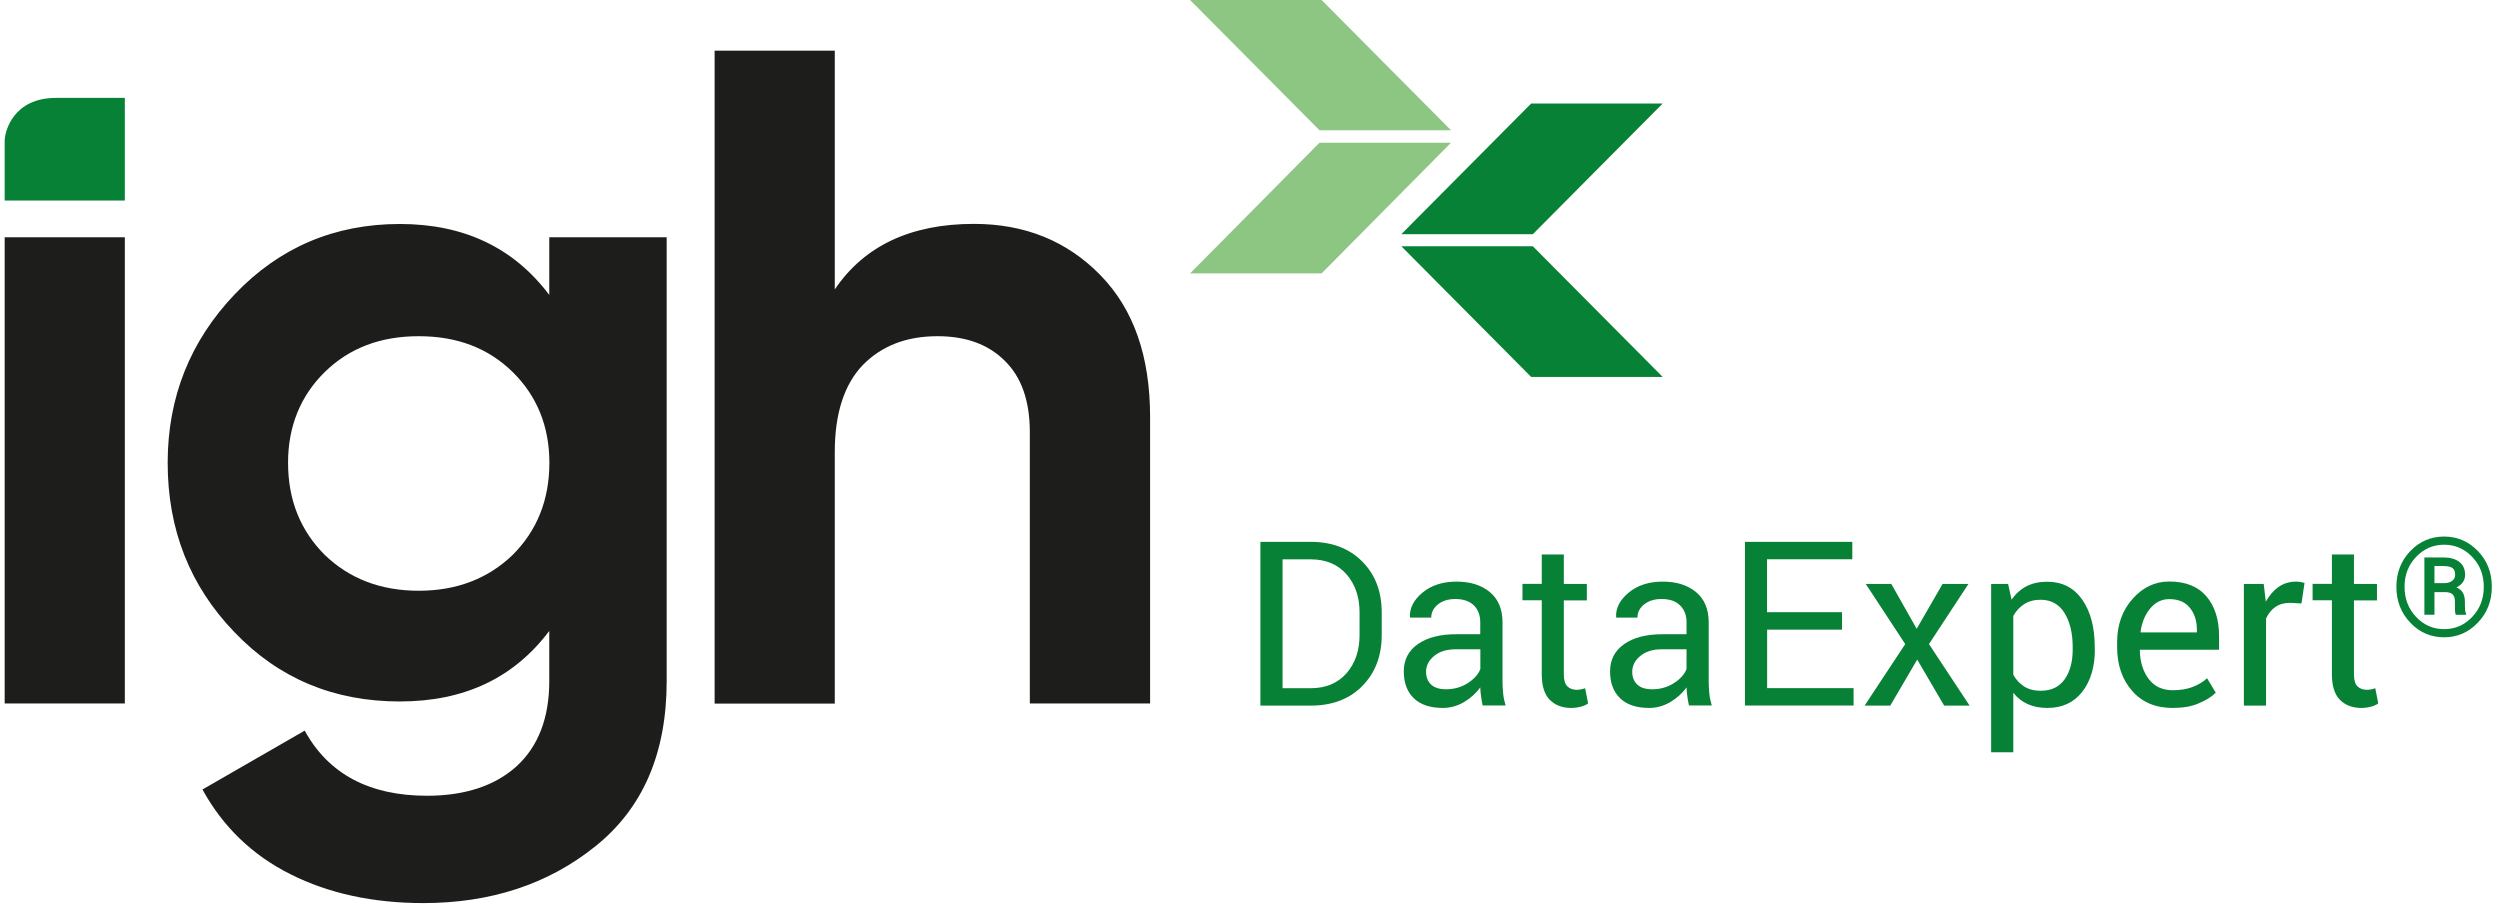 <svg version="1.1" id="Layer_1" xmlns="http://www.w3.org/2000/svg" x="0" y="0" viewBox="0 0 235.72 86" style="enable-background:new 0 0 235.72 86" xml:space="preserve"><style>.st0{fill:#1d1d1b}.st1{fill:#078136}.st3{enable-background:new}</style><path class="st0" d="M51.8 22.37h11.06v41.84c0 6.81-2.24 12-6.73 15.59-4.45 3.58-9.88 5.35-16.22 5.35-4.72 0-8.93-.91-12.52-2.72-3.62-1.81-6.38-4.49-8.3-7.99l9.64-5.55c2.24 4.09 6.1 6.14 11.53 6.14 3.58 0 6.42-.94 8.46-2.79 2.05-1.89 3.07-4.57 3.07-8.03v-4.72c-3.35 4.45-8.03 6.65-14.09 6.65-6.22 0-11.41-2.16-15.59-6.53-4.21-4.37-6.3-9.68-6.3-15.98 0-6.18 2.13-11.49 6.34-15.9s9.41-6.61 15.55-6.61c6.06 0 10.74 2.24 14.09 6.69v-5.44zM30.62 52.32c2.32 2.24 5.27 3.38 8.86 3.38 3.58 0 6.53-1.14 8.86-3.38 2.28-2.28 3.46-5.16 3.46-8.7 0-3.42-1.18-6.3-3.46-8.54-2.32-2.28-5.27-3.38-8.86-3.38-3.58 0-6.53 1.1-8.86 3.38-2.28 2.24-3.46 5.12-3.46 8.54 0 3.55 1.18 6.42 3.46 8.7zM91.83 21.11c4.8 0 8.78 1.61 11.93 4.84s4.68 7.67 4.68 13.38v27H97.1V40.75c0-2.95-.79-5.2-2.36-6.73-1.57-1.57-3.7-2.32-6.34-2.32-2.95 0-5.27.91-7.05 2.72-1.73 1.81-2.64 4.53-2.64 8.19v23.73H67.38V4.78h11.33V27.29c2.76-4.09 7.13-6.18 13.12-6.18zM.44 66.33V22.37h11.33v43.96z"/><path class="st1" d="M.44 18.91v-5.59c0-.98.83-4.09 4.84-4.09h6.49v9.68H.44z"/><path d="M112.21 0h12.4l12.2 12.28h-12.4L112.21 0zm24.6 13.46-12.2 12.32h-12.4l12.2-12.32h12.4z" style="fill:#8dc583"/><path class="st1" d="M156.77 9.76h-12.4l-12.24 12.32h12.4l12.24-12.32zm-24.64 13.46 12.24 12.32h12.4l-12.24-12.32h-12.4z"/><g class="st3"><path class="st1" d="M118.84 66.53V51.09h4.74c2.02 0 3.64.62 4.87 1.86s1.83 2.84 1.83 4.81v2.11c0 1.97-.61 3.57-1.83 4.81s-2.84 1.85-4.87 1.85h-4.74zm2.09-13.79v12.15h2.65c1.43 0 2.55-.47 3.38-1.41.82-.94 1.23-2.14 1.23-3.61v-2.13c0-1.45-.41-2.65-1.23-3.59-.82-.94-1.95-1.41-3.38-1.41h-2.65zM139.8 66.53c-.07-.35-.13-.65-.16-.92-.04-.27-.06-.53-.07-.8-.39.55-.9 1.01-1.52 1.38s-1.3.56-2.02.56c-1.19 0-2.1-.31-2.73-.92s-.94-1.45-.94-2.53c0-1.09.44-1.95 1.33-2.57.89-.62 2.09-.93 3.61-.93h2.27v-1.13c0-.67-.21-1.2-.61-1.6-.41-.39-.99-.59-1.74-.59-.67 0-1.22.17-1.64.51-.42.34-.63.75-.63 1.24h-1.99l-.02-.06c-.04-.83.35-1.6 1.18-2.29s1.9-1.04 3.22-1.04c1.3 0 2.35.33 3.14.99s1.19 1.61 1.19 2.86v5.52c0 .41.02.81.06 1.19s.12.76.23 1.12h-2.16zm-3.46-1.54c.76 0 1.44-.19 2.05-.58.61-.39 1-.83 1.19-1.33v-1.86h-2.34c-.84 0-1.51.21-2.02.63-.51.42-.76.92-.76 1.49 0 .51.16.91.48 1.21.31.29.78.44 1.4.44zM147.45 52.29v2.77h2.17v1.55h-2.17v6.97c0 .54.11.92.33 1.13.22.22.52.33.89.33.12 0 .25-.01.4-.04.14-.03.27-.06.39-.11l.28 1.43c-.16.13-.38.23-.68.31s-.6.12-.91.12c-.85 0-1.52-.26-2.03-.77-.5-.51-.75-1.32-.75-2.41V56.6h-1.82v-1.55h1.82v-2.77h2.08zM159.25 66.53c-.07-.35-.13-.65-.16-.92-.04-.27-.06-.53-.07-.8-.39.55-.9 1.01-1.52 1.38-.62.37-1.3.56-2.02.56-1.19 0-2.1-.31-2.73-.92s-.94-1.45-.94-2.53c0-1.09.44-1.95 1.33-2.57.89-.62 2.09-.93 3.61-.93h2.27v-1.13c0-.67-.21-1.2-.62-1.6s-.99-.59-1.74-.59c-.67 0-1.22.17-1.64.51-.42.34-.63.75-.63 1.24h-1.99l-.02-.06c-.04-.83.35-1.6 1.18-2.29s1.9-1.04 3.22-1.04c1.3 0 2.35.33 3.14.99.79.66 1.19 1.61 1.19 2.86v5.52c0 .41.02.81.06 1.19.04.38.12.76.23 1.12h-2.15zm-3.47-1.54c.76 0 1.44-.19 2.05-.58.61-.39 1-.83 1.19-1.33v-1.86h-2.34c-.84 0-1.51.21-2.02.63-.51.42-.76.92-.76 1.49 0 .51.16.91.48 1.21s.78.44 1.4.44zM173.69 59.37h-7.07v5.51h8.15v1.64h-10.24V51.09h10.12v1.64h-8.04v4.99h7.07v1.65zM180.72 59.29l2.44-4.23h2.44l-3.72 5.67 3.83 5.8h-2.4l-2.54-4.34-2.54 4.34h-2.42l3.83-5.8-3.72-5.67h2.41l2.39 4.23zM197.52 61.23c0 1.65-.4 2.99-1.19 4-.79 1.01-1.88 1.52-3.28 1.52-.71 0-1.33-.12-1.86-.36s-.99-.59-1.36-1.07v5.61h-2.09V55.06h1.6l.33 1.48c.38-.55.84-.97 1.4-1.26s1.21-.43 1.95-.43c1.42 0 2.52.56 3.31 1.69s1.18 2.62 1.18 4.47v.22zm-2.09-.23c0-1.3-.26-2.37-.77-3.2s-1.27-1.25-2.26-1.25c-.6 0-1.11.14-1.54.41-.42.27-.77.64-1.03 1.12v5.54c.26.47.6.84 1.03 1.11s.94.4 1.56.4c.99 0 1.74-.36 2.25-1.08.51-.72.76-1.66.76-2.8V61zM204.85 66.75c-1.6 0-2.87-.53-3.81-1.6s-1.42-2.44-1.42-4.14v-.47c0-1.63.49-2.99 1.46-4.08s2.12-1.63 3.45-1.63c1.55 0 2.72.47 3.51 1.4.79.93 1.19 2.18 1.19 3.73v1.3h-7.44l-.03.05c.02 1.1.3 2 .84 2.71s1.29 1.06 2.26 1.06c.71 0 1.33-.1 1.86-.3.53-.2 1-.48 1.38-.83l.82 1.36c-.41.41-.95.74-1.62 1.01-.68.3-1.5.43-2.45.43zm-.32-10.26c-.7 0-1.3.29-1.79.88-.49.59-.8 1.33-.91 2.21l.02.05h5.29v-.27c0-.82-.22-1.5-.66-2.05-.44-.55-1.09-.82-1.95-.82zM217 56.9l-1.07-.06c-.55 0-1.02.13-1.39.39-.38.26-.67.63-.88 1.1v8.2h-2.09V55.06h1.87l.2 1.67c.33-.59.73-1.06 1.2-1.39.48-.33 1.03-.5 1.65-.5.16 0 .3.01.45.04s.26.05.35.08L217 56.9zM221.95 52.29v2.77h2.17v1.55h-2.17v6.97c0 .54.11.92.33 1.13.22.22.52.33.89.33.12 0 .25-.01.4-.04s.27-.06.39-.11l.28 1.43c-.16.13-.38.23-.68.31-.3.08-.6.12-.91.12-.85 0-1.52-.26-2.03-.77-.5-.51-.75-1.32-.75-2.41V56.6h-1.82v-1.55h1.82v-2.77h2.08z"/></g><g class="st3"><path class="st1" d="M225.95 55.33c0-1.33.44-2.46 1.31-3.37s1.94-1.37 3.19-1.37 2.31.46 3.19 1.37 1.31 2.04 1.31 3.37c0 1.34-.44 2.46-1.32 3.38-.88.92-1.94 1.38-3.18 1.38-1.25 0-2.32-.46-3.19-1.38-.87-.92-1.31-2.04-1.31-3.38zm.77 0c0 1.12.36 2.07 1.09 2.84s1.61 1.15 2.65 1.15c1.03 0 1.91-.38 2.64-1.15.73-.77 1.09-1.71 1.09-2.84 0-1.12-.36-2.06-1.09-2.82-.73-.76-1.61-1.15-2.64-1.15-1.04 0-1.92.38-2.65 1.15-.73.76-1.09 1.7-1.09 2.82zm2.82.48v2.15h-.95v-5.4h1.78c.64 0 1.15.14 1.51.42s.55.68.55 1.22c0 .26-.07.49-.21.69-.14.2-.34.36-.61.5.28.11.48.28.61.5.12.22.19.5.19.81v.36c0 .17.01.33.02.47.01.14.04.25.09.34v.1h-.97c-.04-.09-.06-.22-.07-.39-.01-.17-.01-.35-.01-.52v-.34c0-.3-.07-.53-.21-.67-.14-.14-.38-.22-.7-.22h-1.02zm0-.83h.96c.28 0 .51-.07.7-.21.19-.13.29-.32.29-.56 0-.31-.08-.53-.25-.65-.17-.12-.46-.19-.87-.19h-.83v1.61z"/></g></svg>